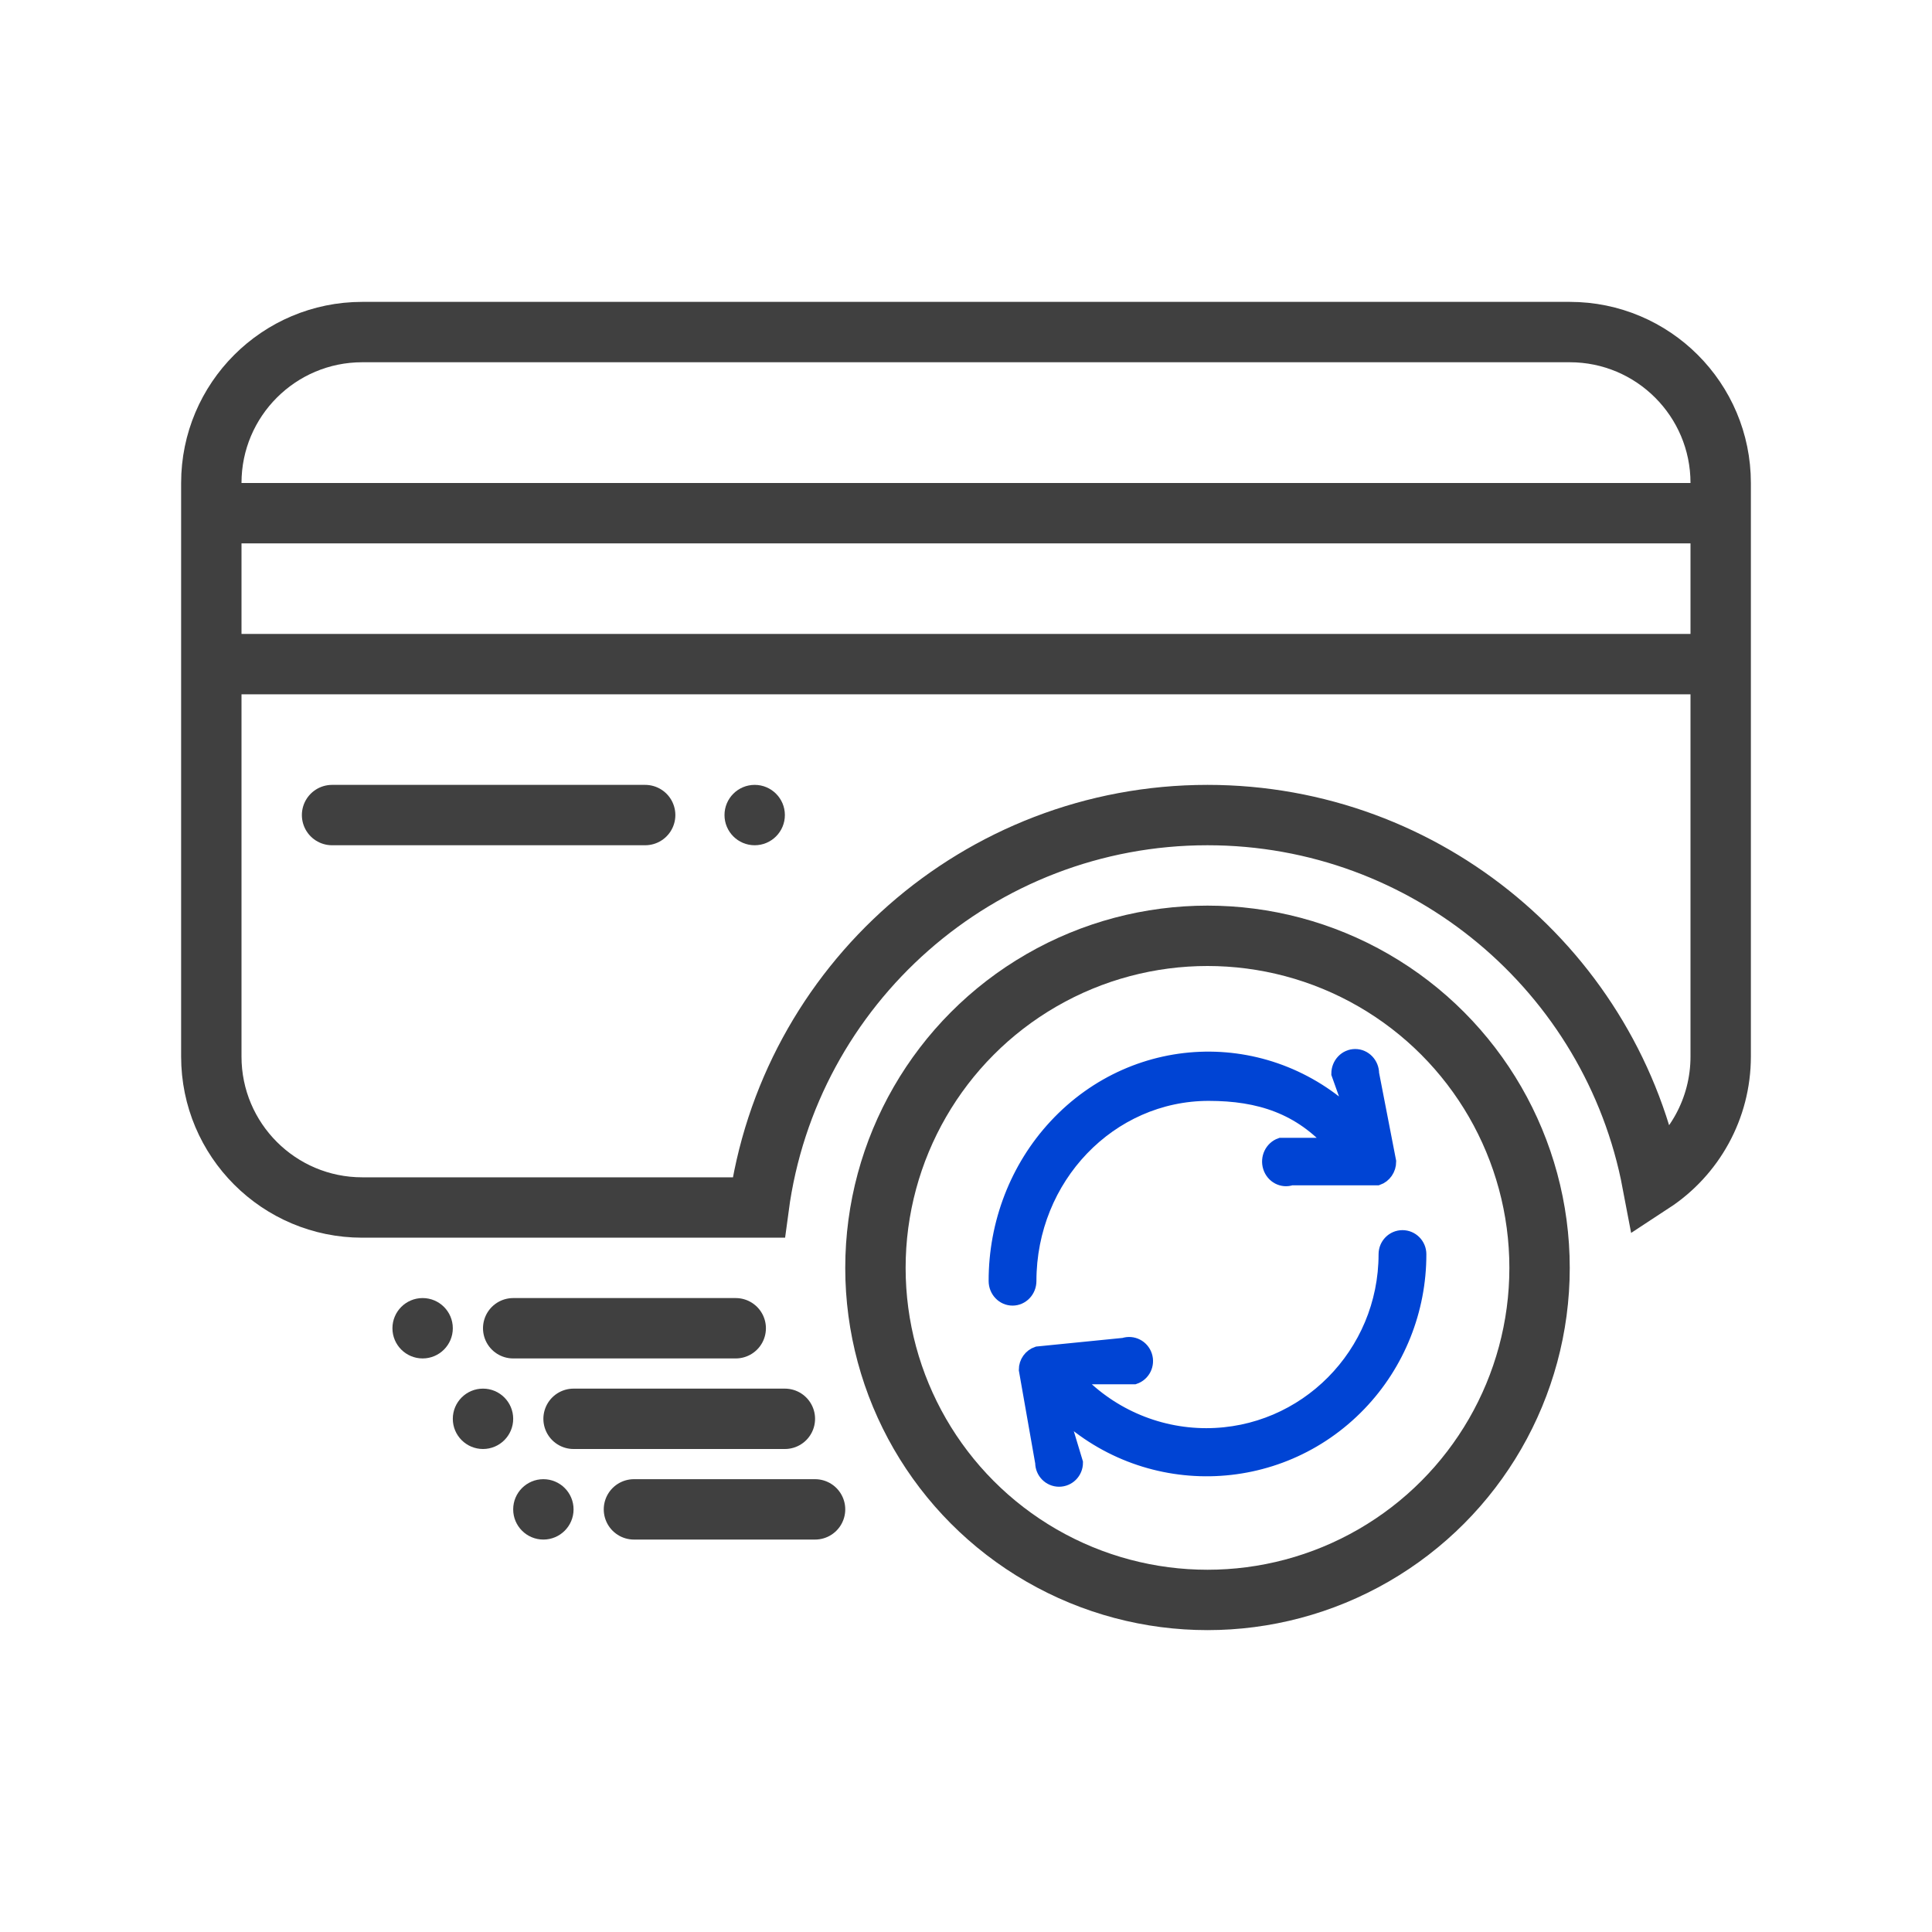 <?xml version="1.0" encoding="UTF-8"?>
<svg width="64px" height="64px" viewBox="0 0 64 64" version="1.1" xmlns="http://www.w3.org/2000/svg" xmlns:xlink="http://www.w3.org/1999/xlink">
    <!-- Generator: Sketch 51.3 (57544) - http://www.bohemiancoding.com/sketch -->
    <title>Artboard</title>
    <desc>Created with Sketch.</desc>
    <defs></defs>
    <g id="Artboard" stroke="none" stroke-width="1" fill="none" fill-rule="evenodd">
        <g id="Auto-update-card-details" transform="translate(6, 10)">
            <circle id="Oval" stroke="#404040" stroke-width="2" cx="34" cy="32" r="11"></circle>
            <path d="M48.737,29.186 C50.118,28.282 51,26.725 51,25 L51,6 C51,3.239 48.761,1 46,1 L6,1 C3.239,1 1,3.239 1,6 L1,25 C1,27.761 3.239,30 6,30 L19.132,30 C20.114,22.627 26.43,17 34,17 C41.279,17 47.414,22.207 48.737,29.186 Z" id="Combined-Shape" stroke="#404040" stroke-width="2"></path>
            <circle id="Oval" fill="#404040" cx="8" cy="34" r="1"></circle>
            <circle id="Oval-Copy-17" fill="#404040" cx="19" cy="17" r="1"></circle>
            <circle id="Oval-Copy-15" fill="#404040" cx="10" cy="37" r="1"></circle>
            <circle id="Oval-Copy-16" fill="#404040" cx="12" cy="40" r="1"></circle>
            <path d="M1,7 L51.165,7" id="Path-19" stroke="#404040" stroke-width="2"></path>
            <path d="M1,12 L51.165,12" id="Path-19-Copy" stroke="#404040" stroke-width="2"></path>
            <g id="refresh" transform="translate(34, 32) scale(-1, -1) translate(-34, -32) translate(27, 25)" fill="#0044D4" fill-rule="nonzero" stroke="#0044D4" stroke-width="0.5">
                <path d="M11.917,-5.68434189e-14 C11.617,-5.68434189e-14 11.375,0.245 11.375,0.547 L11.917,2.343 C9.128,-0.382 4.679,-0.309 1.979,2.505 C0.706,3.832 -0.003,5.607 0,7.453 C0,7.755 0.243,8 0.542,8 C0.841,8 1.083,7.755 1.083,7.453 C1.084,4.132 3.752,1.44 7.043,1.44 C8.714,1.441 10.308,2.149 11.437,3.394 L9.425,3.394 C9.141,3.489 8.987,3.799 9.082,4.086 C9.176,4.373 9.483,4.528 9.767,4.433 L12.629,4.147 C12.851,4.072 13.001,3.862 13,3.626 L12.458,0.547 C12.458,0.245 12.216,-5.68434189e-14 11.917,-5.68434189e-14 Z" id="Path"></path>
                <path d="M13.458,6 C13.159,6 12.917,6.253 12.917,6.565 C12.916,9.999 10.248,12.783 6.957,12.782 C5.286,12.782 3.918,12.345 2.79,11.058 L4.571,11.058 C4.855,10.959 5.009,10.639 4.914,10.342 C4.82,10.046 4.513,9.885 4.229,9.984 L1.371,9.984 C1.149,10.061 0.999,10.278 1,10.522 L1.565,13.435 C1.565,13.747 1.808,14 2.107,14 C2.406,14 2.648,13.747 2.648,13.435 L2.083,11.849 C4.872,14.666 9.321,14.591 12.021,11.681 C13.294,10.309 14.003,8.474 14,6.565 C14,6.253 13.758,6 13.458,6 Z" id="Path"></path>
            </g>
            <path d="M11,34 L18.372,34" id="Path-20-Copy" stroke="#404040" stroke-width="2" stroke-linecap="round"></path>
            <path d="M13,37 L20,37" id="Path-20-Copy-2" stroke="#404040" stroke-width="2" stroke-linecap="round"></path>
            <path d="M15,40 L21,40" id="Path-20-Copy-3" stroke="#404040" stroke-width="2" stroke-linecap="round"></path>
            <path d="M5,17 L15.372,17" id="Path-20" stroke="#404040" stroke-width="2" stroke-linecap="round"></path>
        </g>
    </g>
</svg>